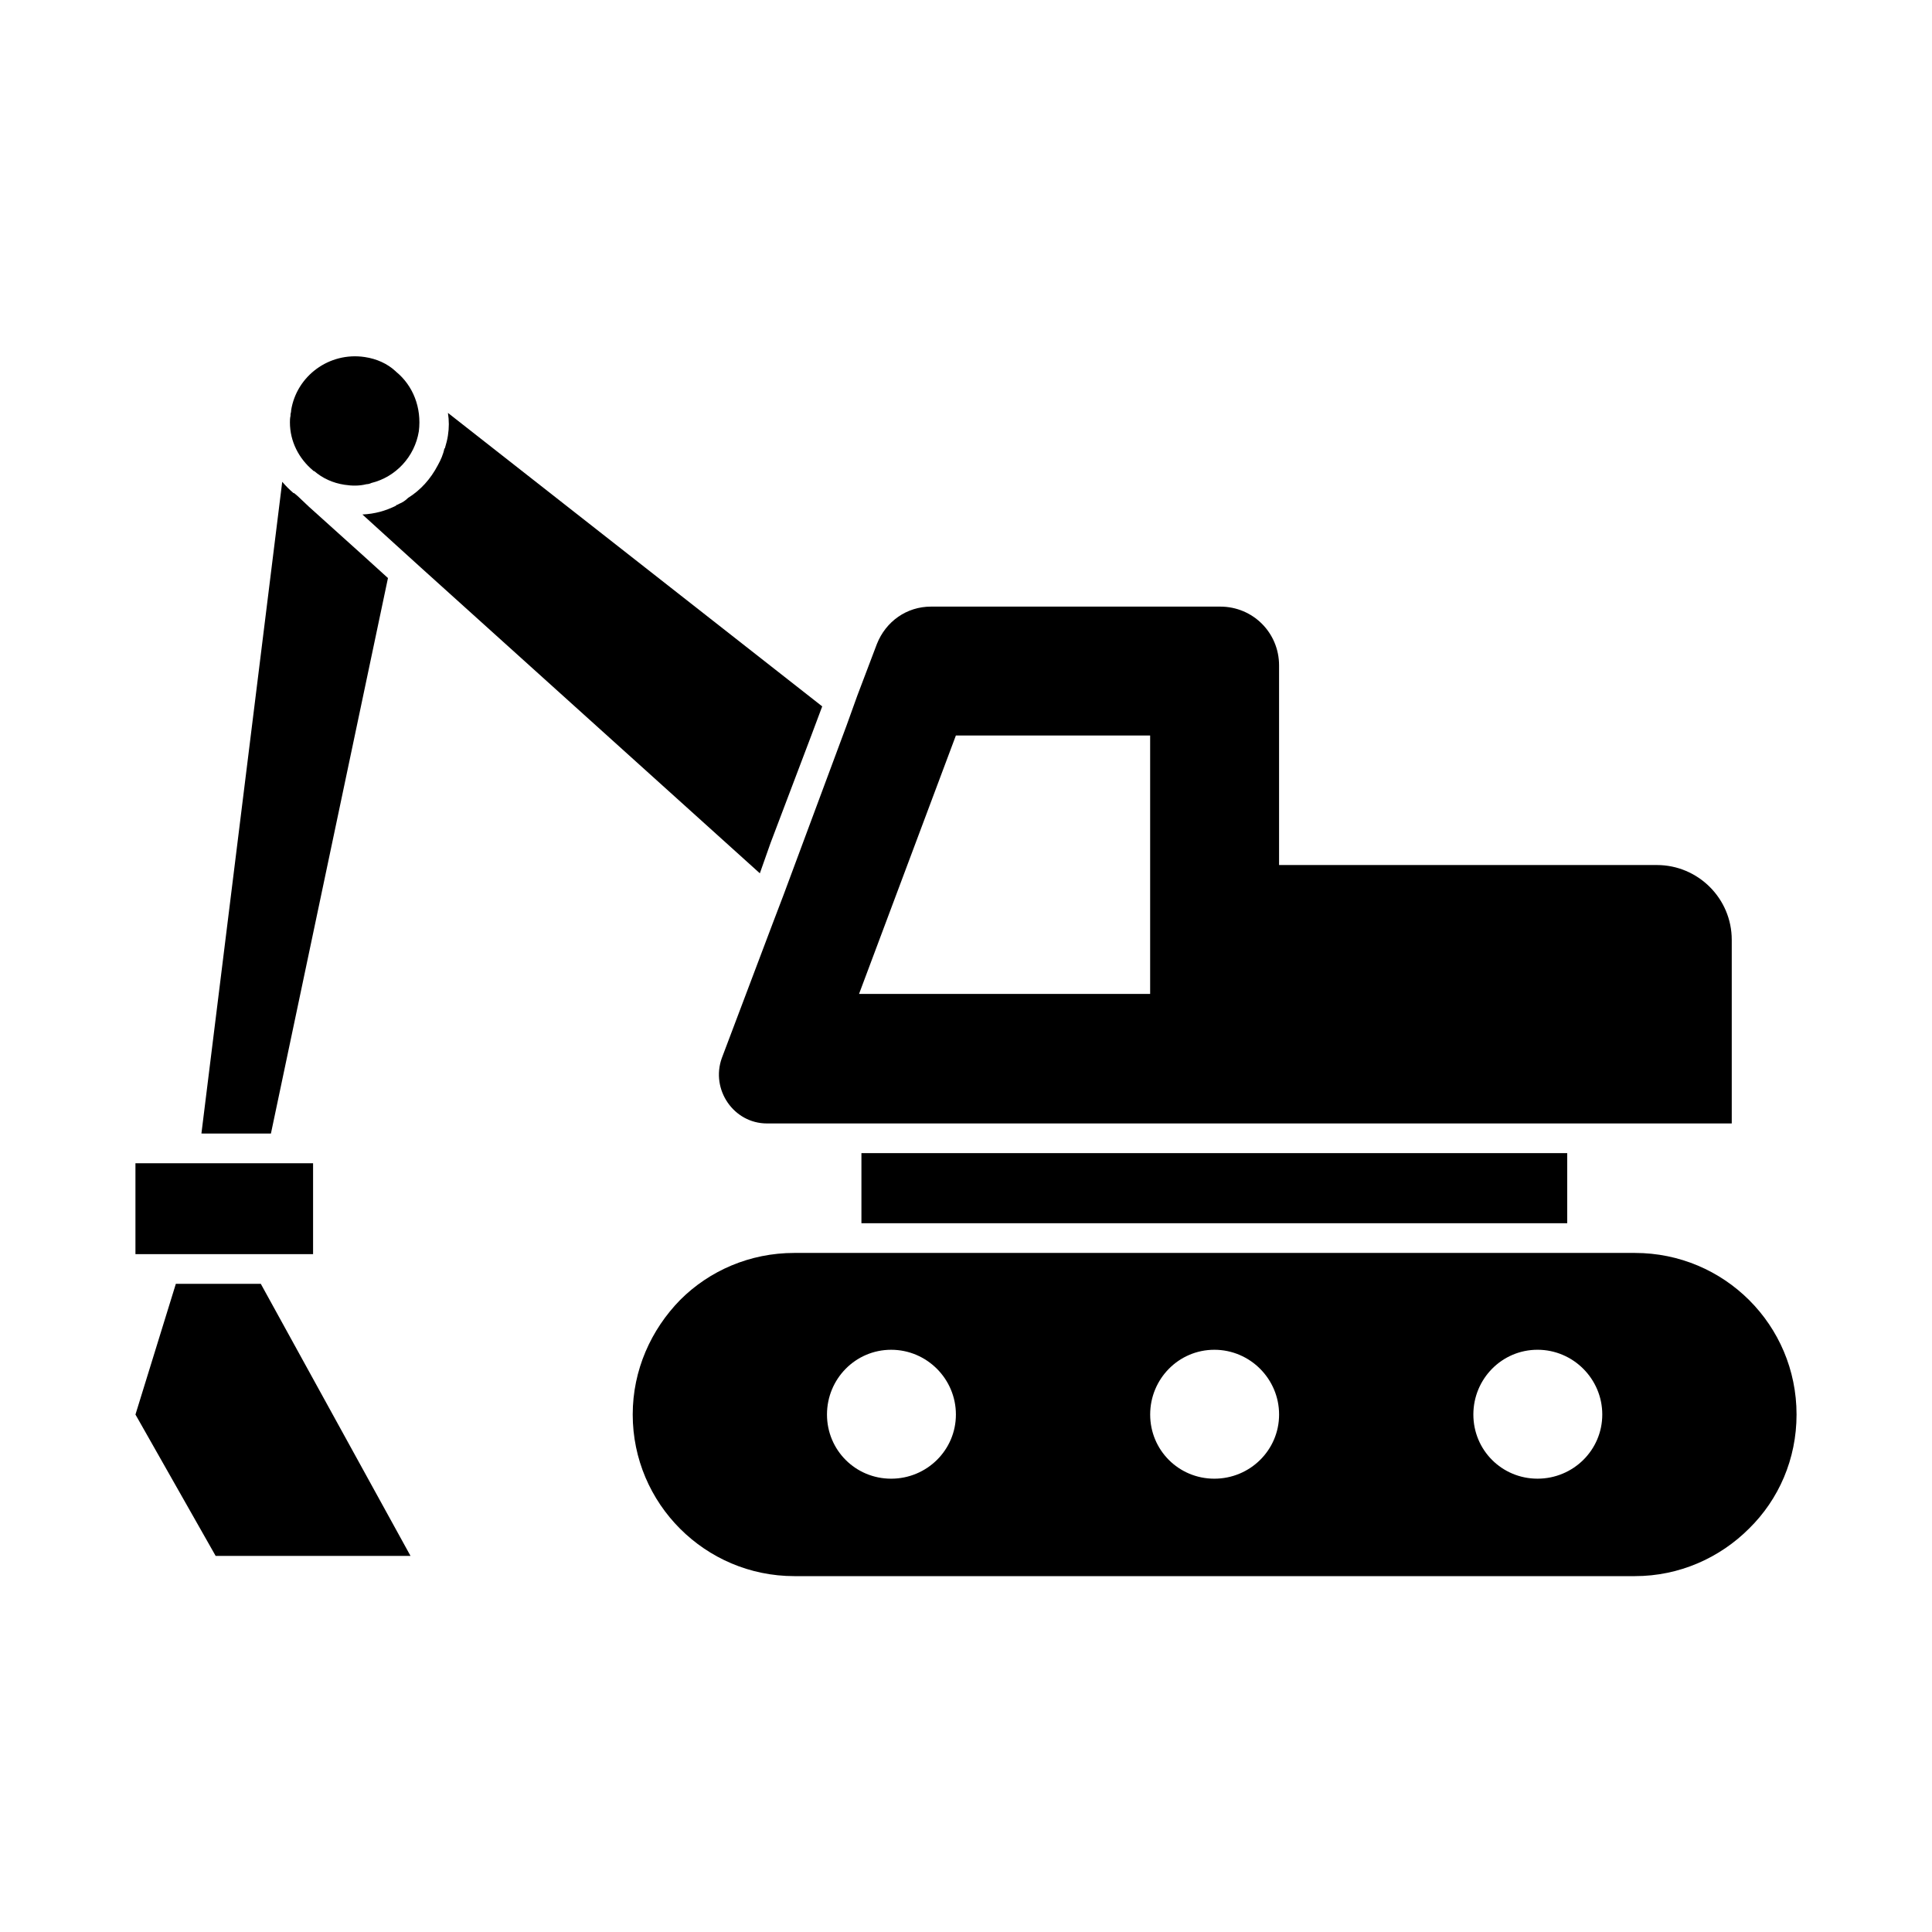 <?xml version="1.0" encoding="UTF-8"?>
<!-- Uploaded to: SVG Repo, www.svgrepo.com, Generator: SVG Repo Mixer Tools -->
<svg fill="#000000" width="800px" height="800px" version="1.1" viewBox="144 144 512 512" xmlns="http://www.w3.org/2000/svg">
 <g>
  <path d="m577.28 476.04h-222.78c-11.809 0-22.516 4.723-30.23 12.438-7.715 7.871-12.594 18.578-12.594 30.387 0 23.617 19.207 42.824 42.824 42.824h222.78c11.809 0 22.516-4.879 30.23-12.594 7.871-7.715 12.594-18.422 12.594-30.23 0-23.773-19.211-42.824-42.824-42.824zm-25.82 25.66c9.445 0 17.16 7.715 17.16 17.16 0 9.445-7.715 17.004-17.16 17.004-9.445 0-17.004-7.559-17.004-17.004 0-9.445 7.559-17.16 17.004-17.16zm-68.488 17.164c0 9.445-7.715 17.004-17.16 17.004-9.445 0-17.004-7.559-17.004-17.004 0-9.445 7.559-17.16 17.004-17.16 9.445-0.004 17.16 7.711 17.16 17.16zm-85.648 0c0 9.445-7.715 17.004-17.16 17.004-9.445 0-17.004-7.559-17.004-17.004 0-9.445 7.559-17.16 17.004-17.16 9.449-0.004 17.16 7.711 17.16 17.16z"/>
  <path d="m388.03 449.59h-15.742v18.578h187.04v-18.578z"/>
  <path d="m348.67 388.98-13.383 35.426c-2.992 8.344 3.148 17.32 11.965 17.32h255.68v-48.648c0-11.02-8.973-19.836-19.836-19.836h-100.13v-52.898c0-8.66-6.926-15.586-15.586-15.586h-76.672c-6.453 0-11.965 3.938-14.328 9.918l-5.195 13.699-2.832 7.871-16.688 44.871zm100.13-50.066v68.488h-77.145l25.664-68.488z"/>
  <path d="m348.2 367.41 10.863-28.652 2.832-7.559-99.188-77.777c0.316 2.047 0.316 3.938 0 5.984-0.152 1.102-0.469 2.203-0.785 3.305 0 0.156-0.156 0.156-0.156 0.156-0.316 1.574-0.945 2.992-1.73 4.41-1.891 3.621-4.566 6.613-7.875 8.656-0.789 0.789-1.574 1.258-2.363 1.574-0.312 0.16-0.469 0.316-0.785 0.316v0.156c-2.832 1.418-5.668 2.207-8.973 2.363l8.66 7.871 6.769 6.141 89.898 81.082z"/>
  <path d="m207.61 444.4h8.188l31.016-147.21-6.769-6.141-14.168-12.754-2.992-2.832-0.945-0.789h-0.156c-1.105-0.945-2.047-1.891-2.992-2.992l-21.414 172.71z"/>
  <path d="m227.13 268.85h0.156c2.203 1.891 4.879 3.148 8.031 3.621 2.047 0.316 3.938 0.316 5.824-0.156 0.473 0 0.945-0.156 1.258-0.316 6.457-1.574 11.496-6.93 12.598-13.699 0.789-6.297-1.574-12.121-5.984-15.742l-0.156-0.156c-2.203-2.047-5.039-3.309-8.188-3.781-9.445-1.418-18.105 5.039-19.523 14.168v0.156c0 0.316-0.156 0.629-0.156 0.945v0.316c-0.156 0.633-0.156 1.262-0.156 1.734 0 5.039 2.363 9.605 6.141 12.754z"/>
  <path d="m204.14 484.23h-13.539l-10.703 34.637 21.254 37.469h51.641l-39.676-72.105z"/>
  <path d="m192.96 476.36h34.008v-24.086h-47.074v24.086z"/>
 </g>
</svg>